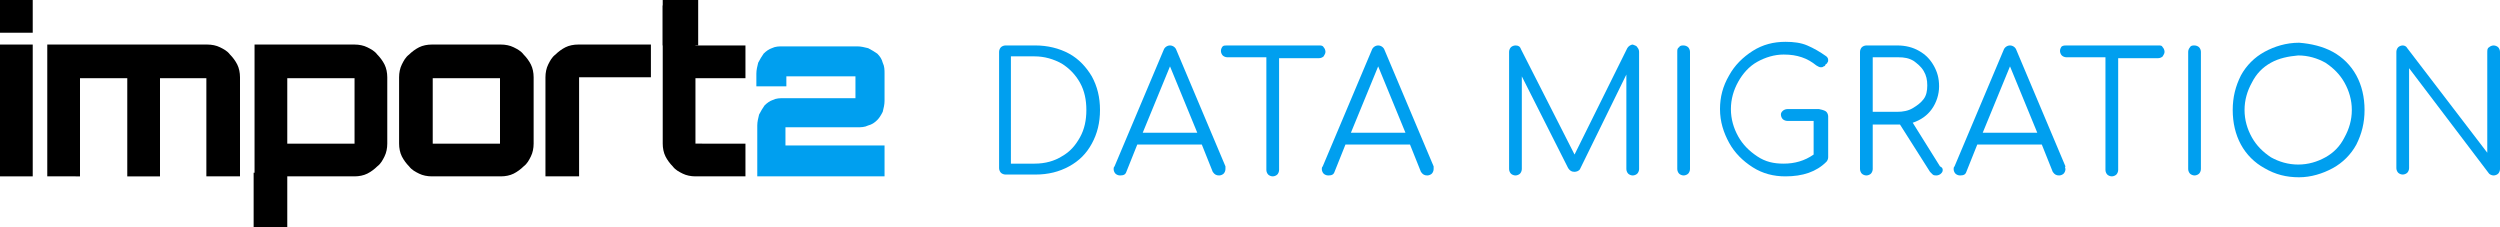 <?xml version="1.0" encoding="utf-8"?>
<!-- Generator: Adobe Illustrator 21.0.0, SVG Export Plug-In . SVG Version: 6.00 Build 0)  -->
<svg xmlns:xlink="http://www.w3.org/1999/xlink" version="1.1" id="Слой_1" xmlns="http://www.w3.org/2000/svg" x="0px" y="0px"
	 viewBox="0 0 275 25" style="enable-background:new 0 0 275 25;" xml:space="preserve">
<style type="text/css">
	.st0{fill:#009FEF;}
</style>
<g>
	<path d="M3.6,19.4H0V4.9h3.6V19.4z M3.6,3.6H0V0h3.6V3.6z"/>
	<path d="M22.7,5.5c0.4,0,0.8,0.1,1.2,0.2c0.4,0.2,0.7,0.4,1,0.6c0.3,0.3,0.5,0.6,0.6,1c0.2,0.4,0.2,0.7,0.2,1.2v10.3h-2.5V8.5
		c0-0.1-0.1-0.3-0.1-0.4C23,8,22.9,8,22.7,8h-5.2c-0.1,0-0.3,0.1-0.4,0.1C17,8.2,17,8.4,17,8.5v10.3h-2.5V8.5c0-0.1,0-0.3-0.1-0.4
		C14.3,8,14.1,8,14,8H8.7C8.6,8,8.5,8,8.4,8.1C8.3,8.2,8.2,8.4,8.2,8.5v10.3H5.7V5.5H22.7z"/>
	<path d="M26.3,19.4h-3.6V8.6l-5.1,0v10.8h-3.6V8.6H8.8v10.8H5.2V4.9h17.6c0.5,0,1,0.1,1.4,0.3c0.4,0.2,0.8,0.4,1.1,0.8
		c0.3,0.3,0.6,0.7,0.8,1.1c0.2,0.4,0.3,0.9,0.3,1.4V19.4z"/>
	<path d="M39,5.5c0.4,0,0.8,0.1,1.2,0.2c0.4,0.2,0.7,0.4,1,0.6c0.3,0.3,0.5,0.6,0.6,1C42,7.7,42,8.1,42,8.5v7.3
		c0,0.4-0.1,0.8-0.2,1.2c-0.2,0.4-0.4,0.7-0.6,1c-0.3,0.3-0.6,0.5-1,0.6c-0.4,0.2-0.7,0.2-1.2,0.2H31v5.3h-2.5V5.5H39z M39.6,8.5
		c0-0.1-0.1-0.3-0.1-0.4C39.3,8,39.2,8,39,8h-7.6c-0.1,0-0.3,0.1-0.4,0.1C31,8.2,31,8.4,31,8.5v7.3c0,0.1,0,0.3,0.1,0.4
		c0.1,0.1,0.2,0.1,0.4,0.1H39c0.1,0,0.3,0,0.4-0.1c0.1-0.1,0.1-0.2,0.1-0.4V8.5z"/>
	<path d="M31.6,24.7h-3.6V4.9H39c0.5,0,1,0.1,1.4,0.3c0.4,0.2,0.8,0.4,1.1,0.8c0.3,0.3,0.6,0.7,0.8,1.1c0.2,0.4,0.3,0.9,0.3,1.4v7.3
		c0,0.5-0.1,1-0.3,1.4c-0.2,0.4-0.4,0.8-0.8,1.1c-0.3,0.3-0.7,0.6-1.1,0.8c-0.4,0.2-0.9,0.3-1.4,0.3h-7.5V24.7z M31.6,15.8H39V8.6
		h-7.4L31.6,15.8z M31.6,25h-3.7v-6h3.7V25z"/>
	<path d="M55.1,5.5c0.4,0,0.8,0.1,1.2,0.2c0.4,0.2,0.7,0.4,1,0.6c0.3,0.3,0.5,0.6,0.6,1c0.2,0.4,0.2,0.7,0.2,1.2v7.3
		c0,0.4-0.1,0.8-0.2,1.2c-0.2,0.4-0.4,0.7-0.6,1c-0.3,0.3-0.6,0.5-1,0.6c-0.4,0.2-0.7,0.2-1.2,0.2h-7.6c-0.4,0-0.8-0.1-1.2-0.2
		c-0.4-0.2-0.7-0.4-1-0.6c-0.3-0.3-0.5-0.6-0.6-1c-0.2-0.4-0.2-0.7-0.2-1.2V8.5c0-0.4,0.1-0.8,0.2-1.2c0.2-0.4,0.4-0.7,0.6-1
		c0.3-0.3,0.6-0.5,1-0.6c0.4-0.2,0.7-0.2,1.2-0.2H55.1z M47.6,8c-0.1,0-0.3,0.1-0.4,0.1c-0.1,0.1-0.1,0.2-0.1,0.4v7.3
		c0,0.1,0,0.3,0.1,0.4c0.1,0.1,0.2,0.1,0.4,0.1h7.6c0.1,0,0.3,0,0.4-0.1c0.1-0.1,0.1-0.2,0.1-0.4V8.5c0-0.1,0-0.3-0.1-0.4
		C55.4,8,55.3,8,55.1,8H47.6z"/>
	<path d="M55.1,19.4h-7.6c-0.5,0-1-0.1-1.4-0.3c-0.4-0.2-0.8-0.4-1.1-0.8c-0.3-0.3-0.6-0.7-0.8-1.1c-0.2-0.4-0.3-0.9-0.3-1.4V8.5
		c0-0.5,0.1-1,0.3-1.4c0.2-0.4,0.4-0.8,0.8-1.1c0.3-0.3,0.7-0.6,1.1-0.8c0.4-0.2,0.9-0.3,1.4-0.3h7.6c0.5,0,1,0.1,1.4,0.3
		c0.4,0.2,0.8,0.4,1.1,0.8c0.3,0.3,0.6,0.7,0.8,1.1c0.2,0.4,0.3,0.9,0.3,1.4v7.3c0,0.5-0.1,1-0.3,1.4c-0.2,0.4-0.4,0.8-0.8,1.1
		c-0.3,0.3-0.7,0.6-1.1,0.8C56.1,19.3,55.6,19.4,55.1,19.4z M47.6,15.8h7.4V8.6h-7.4L47.6,15.8z"/>
	<path d="M71,5.5V8h-7.4c-0.1,0-0.3,0.1-0.4,0.1c-0.1,0.1-0.1,0.2-0.1,0.4v10.3h-2.5v-3V8.5c0-0.4,0.1-0.8,0.2-1.2
		c0.2-0.4,0.4-0.7,0.6-1c0.3-0.3,0.6-0.5,1-0.6c0.4-0.2,0.7-0.2,1.2-0.2H71z"/>
	<path d="M63.6,19.4H60V8.5c0-0.5,0.1-1,0.3-1.4c0.2-0.4,0.4-0.8,0.8-1.1c0.3-0.3,0.7-0.6,1.1-0.8c0.4-0.2,0.9-0.3,1.4-0.3h8v3.6
		h-7.9V19.4z"/>
	<path d="M76,8v7.8c0,0.1,0,0.3,0.1,0.4c0.1,0.1,0.2,0.1,0.4,0.1h5v2.5h-5c-0.4,0-0.8-0.1-1.2-0.2c-0.4-0.2-0.7-0.4-1-0.6
		c-0.3-0.3-0.5-0.6-0.6-1c-0.2-0.4-0.2-0.7-0.2-1.2V8.5V1.2H76v4.4h5.5V8H76z"/>
	<path d="M82,19.4h-5.5c-0.5,0-1-0.1-1.4-0.3c-0.4-0.2-0.8-0.4-1.1-0.8c-0.3-0.3-0.6-0.7-0.8-1.1c-0.2-0.4-0.3-0.9-0.3-1.4V0.6h3.6
		v4.4H82v3.6h-5.5v7.2H82V19.4z"/>
	<rect x="72.9" y="0" width="3.9" height="5"/>
	<path d="M94.5,5.5c0.3,0,0.7,0.1,1,0.2c0.3,0.1,0.6,0.3,0.8,0.6c0.2,0.2,0.4,0.5,0.6,0.8c0.1,0.3,0.2,0.7,0.2,1v3
		c0,0.4-0.1,0.7-0.2,1c-0.1,0.3-0.3,0.6-0.6,0.8c-0.2,0.2-0.5,0.4-0.8,0.6c-0.3,0.1-0.7,0.2-1,0.2h-8.2c-0.1,0-0.1,0-0.1,0.1v2.6
		c0,0.1,0,0.1,0.1,0.1h10.7V19H83.8v-5.2c0-0.3,0.1-0.7,0.2-1c0.1-0.3,0.3-0.6,0.6-0.8c0.2-0.2,0.5-0.4,0.8-0.6
		c0.3-0.1,0.6-0.2,1-0.2h8.2c0.1,0,0.1,0,0.1-0.1v-3c0-0.1,0-0.1-0.1-0.1h-8.2c-0.1,0-0.1,0-0.1,0.1v1h-2.4v-1c0-0.3,0.1-0.7,0.2-1
		c0.1-0.3,0.3-0.6,0.6-0.8C84.7,6,85,5.8,85.3,5.7c0.3-0.1,0.6-0.2,1-0.2H94.5z"/>
	<path class="st0" d="M97.5,19.4H83.3v-5.6c0-0.4,0.1-0.8,0.2-1.2c0.2-0.4,0.4-0.7,0.6-1c0.3-0.3,0.6-0.5,0.9-0.6
		c0.4-0.2,0.8-0.2,1.2-0.2h7.9V8.4h-7.6v1.1h-3.3V8.1c0-0.4,0.1-0.8,0.2-1.2c0.2-0.4,0.4-0.7,0.6-1c0.3-0.3,0.6-0.5,0.9-0.6
		c0.4-0.2,0.8-0.2,1.2-0.2h8.2c0.4,0,0.8,0.1,1.2,0.2c0.4,0.2,0.7,0.4,1,0.6c0.3,0.3,0.5,0.6,0.6,1c0.2,0.4,0.2,0.8,0.2,1.2v3
		c0,0.4-0.1,0.8-0.2,1.2c-0.2,0.4-0.4,0.7-0.6,0.9c-0.3,0.3-0.6,0.5-1,0.6c-0.4,0.2-0.8,0.2-1.2,0.2h-7.9v2h10.9V19.4z"/>
	<path class="st0" d="M117.6,5.9c1.1,0.6,1.9,1.5,2.5,2.5c0.6,1.1,0.9,2.3,0.9,3.7c0,1.4-0.3,2.6-0.9,3.7c-0.6,1.1-1.4,1.9-2.5,2.5
		c-1.1,0.6-2.3,0.9-3.7,0.9h-3.3c-0.2,0-0.4-0.1-0.5-0.2c-0.1-0.1-0.2-0.3-0.2-0.5V5.7c0-0.2,0.1-0.4,0.2-0.5
		c0.1-0.1,0.3-0.2,0.5-0.2h3.3C115.2,5,116.5,5.3,117.6,5.9z M116.8,17.2c0.9-0.5,1.5-1.2,2-2.1c0.5-0.9,0.7-1.9,0.7-3
		c0-1.1-0.2-2.1-0.7-3c-0.5-0.9-1.2-1.6-2-2.1c-0.9-0.5-1.9-0.8-3-0.8h-2.6V18h2.6C115,18,116,17.7,116.8,17.2z"/>
	<path class="st0" d="M134.8,18.6c0,0.2-0.1,0.4-0.2,0.5c-0.1,0.1-0.3,0.2-0.5,0.2c-0.3,0-0.5-0.1-0.7-0.4l-1.2-3h-7.1l-1.2,3
		c-0.1,0.3-0.3,0.4-0.7,0.4c-0.2,0-0.4-0.1-0.5-0.2c-0.1-0.1-0.2-0.3-0.2-0.5c0-0.1,0-0.2,0.1-0.3L128,5.5c0.1-0.3,0.4-0.5,0.7-0.5
		s0.6,0.2,0.7,0.5l5.4,12.8C134.8,18.4,134.8,18.5,134.8,18.6z M131.7,14.6l-3-7.3l-3,7.3H131.7z"/>
	<path class="st0" d="M145.6,5.2c0.1,0.1,0.2,0.3,0.2,0.5c0,0.2-0.1,0.3-0.2,0.5c-0.1,0.1-0.3,0.2-0.5,0.2h-4.4v12.3
		c0,0.2-0.1,0.4-0.2,0.5c-0.1,0.1-0.3,0.2-0.5,0.2c-0.2,0-0.4-0.1-0.5-0.2c-0.1-0.1-0.2-0.3-0.2-0.5V6.3H135c-0.2,0-0.4-0.1-0.5-0.2
		c-0.1-0.1-0.2-0.3-0.2-0.5c0-0.2,0.1-0.4,0.2-0.5S134.8,5,135,5h10.1C145.3,5,145.5,5,145.6,5.2z"/>
	<path class="st0" d="M157.7,18.6c0,0.2-0.1,0.4-0.2,0.5s-0.3,0.2-0.5,0.2c-0.3,0-0.5-0.1-0.7-0.4l-1.2-3H148l-1.2,3
		c-0.1,0.3-0.3,0.4-0.7,0.4c-0.2,0-0.4-0.1-0.5-0.2s-0.2-0.3-0.2-0.5c0-0.1,0-0.2,0.1-0.3l5.4-12.8c0.1-0.3,0.4-0.5,0.7-0.5
		c0.3,0,0.6,0.2,0.7,0.5l5.4,12.8C157.7,18.4,157.7,18.5,157.7,18.6z M154.6,14.6l-3-7.3l-3,7.3H154.6z"/>
	<path class="st0" d="M180.1,5.2c0.1,0.1,0.2,0.3,0.2,0.5v12.9c0,0.2-0.1,0.4-0.2,0.5c-0.1,0.1-0.3,0.2-0.5,0.2
		c-0.2,0-0.4-0.1-0.5-0.2c-0.1-0.1-0.2-0.3-0.2-0.5V8.2l-5.1,10.4c-0.1,0.2-0.4,0.3-0.6,0.3c-0.3,0-0.5-0.1-0.7-0.4l-5.1-10.1v10.2
		c0,0.2-0.1,0.4-0.2,0.5c-0.1,0.1-0.3,0.2-0.5,0.2c-0.2,0-0.4-0.1-0.5-0.2c-0.1-0.1-0.2-0.3-0.2-0.5V5.7c0-0.2,0.1-0.4,0.2-0.5
		c0.1-0.1,0.3-0.2,0.5-0.2c0.3,0,0.5,0.1,0.6,0.4l5.9,11.6L179,5.3c0.1-0.2,0.4-0.4,0.6-0.4C179.8,5,180,5,180.1,5.2z"/>
	<path class="st0" d="M184.7,5.2C184.8,5,185,5,185.2,5c0.2,0,0.4,0.1,0.5,0.2c0.1,0.1,0.2,0.3,0.2,0.5v12.9c0,0.2-0.1,0.4-0.2,0.5
		c-0.1,0.1-0.3,0.2-0.5,0.2c-0.2,0-0.4-0.1-0.5-0.2c-0.1-0.1-0.2-0.3-0.2-0.5V5.7C184.5,5.5,184.5,5.3,184.7,5.2z"/>
	<path class="st0" d="M200.9,12.3c0.1,0.1,0.2,0.3,0.2,0.5v4.5c0,0.2-0.1,0.4-0.2,0.5c-1.1,1.1-2.6,1.6-4.5,1.6
		c-1.3,0-2.5-0.3-3.6-1c-1.1-0.7-2-1.6-2.6-2.7c-0.6-1.1-1-2.3-1-3.7c0-1.3,0.3-2.5,1-3.7c0.6-1.1,1.5-2,2.6-2.7
		c1.1-0.7,2.3-1,3.6-1c0.9,0,1.7,0.1,2.4,0.4c0.7,0.3,1.4,0.7,2.1,1.2c0.1,0.1,0.2,0.2,0.2,0.4c0,0.1,0,0.2-0.1,0.3
		c0,0.1-0.1,0.1-0.2,0.2c0,0.1-0.1,0.2-0.2,0.2c-0.1,0.1-0.2,0.1-0.3,0.1c-0.2,0-0.3-0.1-0.5-0.2c-0.5-0.4-1-0.7-1.6-0.9
		c-0.6-0.2-1.2-0.3-2-0.3c-1,0-2,0.3-2.9,0.8c-0.9,0.5-1.6,1.3-2.1,2.2c-0.5,0.9-0.8,1.9-0.8,3c0,1.1,0.3,2.1,0.8,3
		c0.5,0.9,1.2,1.6,2.1,2.2s1.8,0.8,2.9,0.8c1.2,0,2.3-0.3,3.3-1v-3.7h-2.9c-0.2,0-0.4-0.1-0.5-0.2c-0.1-0.1-0.2-0.3-0.2-0.5
		c0-0.2,0.1-0.3,0.2-0.4c0.1-0.1,0.3-0.2,0.5-0.2h3.5C200.6,12.1,200.8,12.2,200.9,12.3z"/>
	<path class="st0" d="M213.7,18.7c0,0.2-0.1,0.3-0.2,0.4c-0.1,0.1-0.3,0.2-0.5,0.2c-0.1,0-0.3,0-0.4-0.1c-0.1-0.1-0.2-0.2-0.3-0.3
		l-3.3-5.2h-0.3H206v4.9c0,0.2-0.1,0.4-0.2,0.5c-0.1,0.1-0.3,0.2-0.5,0.2c-0.2,0-0.4-0.1-0.5-0.2c-0.1-0.1-0.2-0.3-0.2-0.5V5.7
		c0-0.2,0.1-0.4,0.2-0.5c0.1-0.1,0.3-0.2,0.5-0.2h3.4c0.9,0,1.7,0.2,2.4,0.6c0.7,0.4,1.2,0.9,1.6,1.6s0.6,1.4,0.6,2.3
		c0,0.9-0.3,1.8-0.8,2.5c-0.5,0.7-1.2,1.2-2.1,1.5l3,4.8C213.6,18.4,213.7,18.5,213.7,18.7z M208.7,12.3c0.6,0,1.2-0.1,1.7-0.4
		c0.5-0.3,0.9-0.6,1.2-1c0.3-0.4,0.4-0.9,0.4-1.5c0-0.6-0.1-1.1-0.4-1.6c-0.3-0.5-0.7-0.8-1.1-1.1c-0.5-0.3-1-0.4-1.7-0.4H206v6
		H208.7z"/>
	<path class="st0" d="M227.2,18.6c0,0.2-0.1,0.4-0.2,0.5c-0.1,0.1-0.3,0.2-0.5,0.2c-0.3,0-0.5-0.1-0.7-0.4l-1.2-3h-7.1l-1.2,3
		c-0.1,0.3-0.3,0.4-0.7,0.4c-0.2,0-0.4-0.1-0.5-0.2s-0.2-0.3-0.2-0.5c0-0.1,0-0.2,0.1-0.3l5.4-12.8c0.1-0.3,0.4-0.5,0.7-0.5
		c0.3,0,0.6,0.2,0.7,0.5l5.4,12.8C227.1,18.4,227.2,18.5,227.2,18.6z M224.1,14.6l-3-7.3l-3,7.3H224.1z"/>
	<path class="st0" d="M237.9,5.2c0.1,0.1,0.2,0.3,0.2,0.5c0,0.2-0.1,0.3-0.2,0.5c-0.1,0.1-0.3,0.2-0.5,0.2h-4.4v12.3
		c0,0.2-0.1,0.4-0.2,0.5c-0.1,0.1-0.3,0.2-0.5,0.2c-0.2,0-0.4-0.1-0.5-0.2s-0.2-0.3-0.2-0.5V6.3h-4.3c-0.2,0-0.4-0.1-0.5-0.2
		c-0.1-0.1-0.2-0.3-0.2-0.5c0-0.2,0.1-0.4,0.2-0.5C227,5,227.1,5,227.3,5h10.1C237.7,5,237.8,5,237.9,5.2z"/>
	<path class="st0" d="M240.9,5.2C241,5,241.2,5,241.4,5c0.2,0,0.4,0.1,0.5,0.2c0.1,0.1,0.2,0.3,0.2,0.5v12.9c0,0.2-0.1,0.4-0.2,0.5
		c-0.1,0.1-0.3,0.2-0.5,0.2c-0.2,0-0.4-0.1-0.5-0.2c-0.1-0.1-0.2-0.3-0.2-0.5V5.7C240.7,5.5,240.8,5.3,240.9,5.2z"/>
	<path class="st0" d="M256.6,5.7c1.1,0.6,2,1.5,2.6,2.6c0.6,1.1,0.9,2.4,0.9,3.8s-0.3,2.6-0.9,3.8c-0.6,1.1-1.5,2-2.6,2.6
		c-1.1,0.6-2.4,1-3.7,1c-1.4,0-2.6-0.3-3.8-1c-1.1-0.6-2-1.5-2.6-2.6c-0.6-1.1-0.9-2.4-0.9-3.8s0.3-2.6,0.9-3.8
		c0.6-1.1,1.5-2,2.6-2.6c1.1-0.6,2.4-1,3.8-1C254.2,4.8,255.5,5.1,256.6,5.7z M249.8,6.9c-0.9,0.5-1.6,1.2-2.1,2.2
		c-0.5,0.9-0.8,1.9-0.8,3c0,1.1,0.3,2.1,0.8,3c0.5,0.9,1.2,1.6,2.1,2.2c0.9,0.5,1.9,0.8,3,0.8c1.1,0,2.1-0.3,3-0.8
		c0.9-0.5,1.6-1.2,2.1-2.2c0.5-0.9,0.8-1.9,0.8-3c0-1.1-0.3-2.1-0.8-3c-0.5-0.9-1.2-1.6-2.1-2.2c-0.9-0.5-1.9-0.8-3-0.8
		C251.7,6.2,250.7,6.4,249.8,6.9z"/>
	<path class="st0" d="M273.8,5.2c0.1-0.1,0.3-0.2,0.5-0.2c0.2,0,0.4,0.1,0.5,0.2c0.1,0.1,0.2,0.3,0.2,0.5v12.9
		c0,0.2-0.1,0.4-0.2,0.5c-0.1,0.1-0.3,0.2-0.5,0.2c-0.2,0-0.4-0.1-0.5-0.2L265,7.5v11c0,0.2-0.1,0.4-0.2,0.5
		c-0.1,0.1-0.3,0.2-0.5,0.2s-0.4-0.1-0.5-0.2c-0.1-0.1-0.2-0.3-0.2-0.5V5.7c0-0.2,0.1-0.4,0.2-0.5c0.1-0.1,0.3-0.2,0.5-0.2
		c0.2,0,0.4,0.1,0.5,0.3l8.8,11.5v-11C273.6,5.5,273.6,5.3,273.8,5.2z"/>
</g>
</svg>

